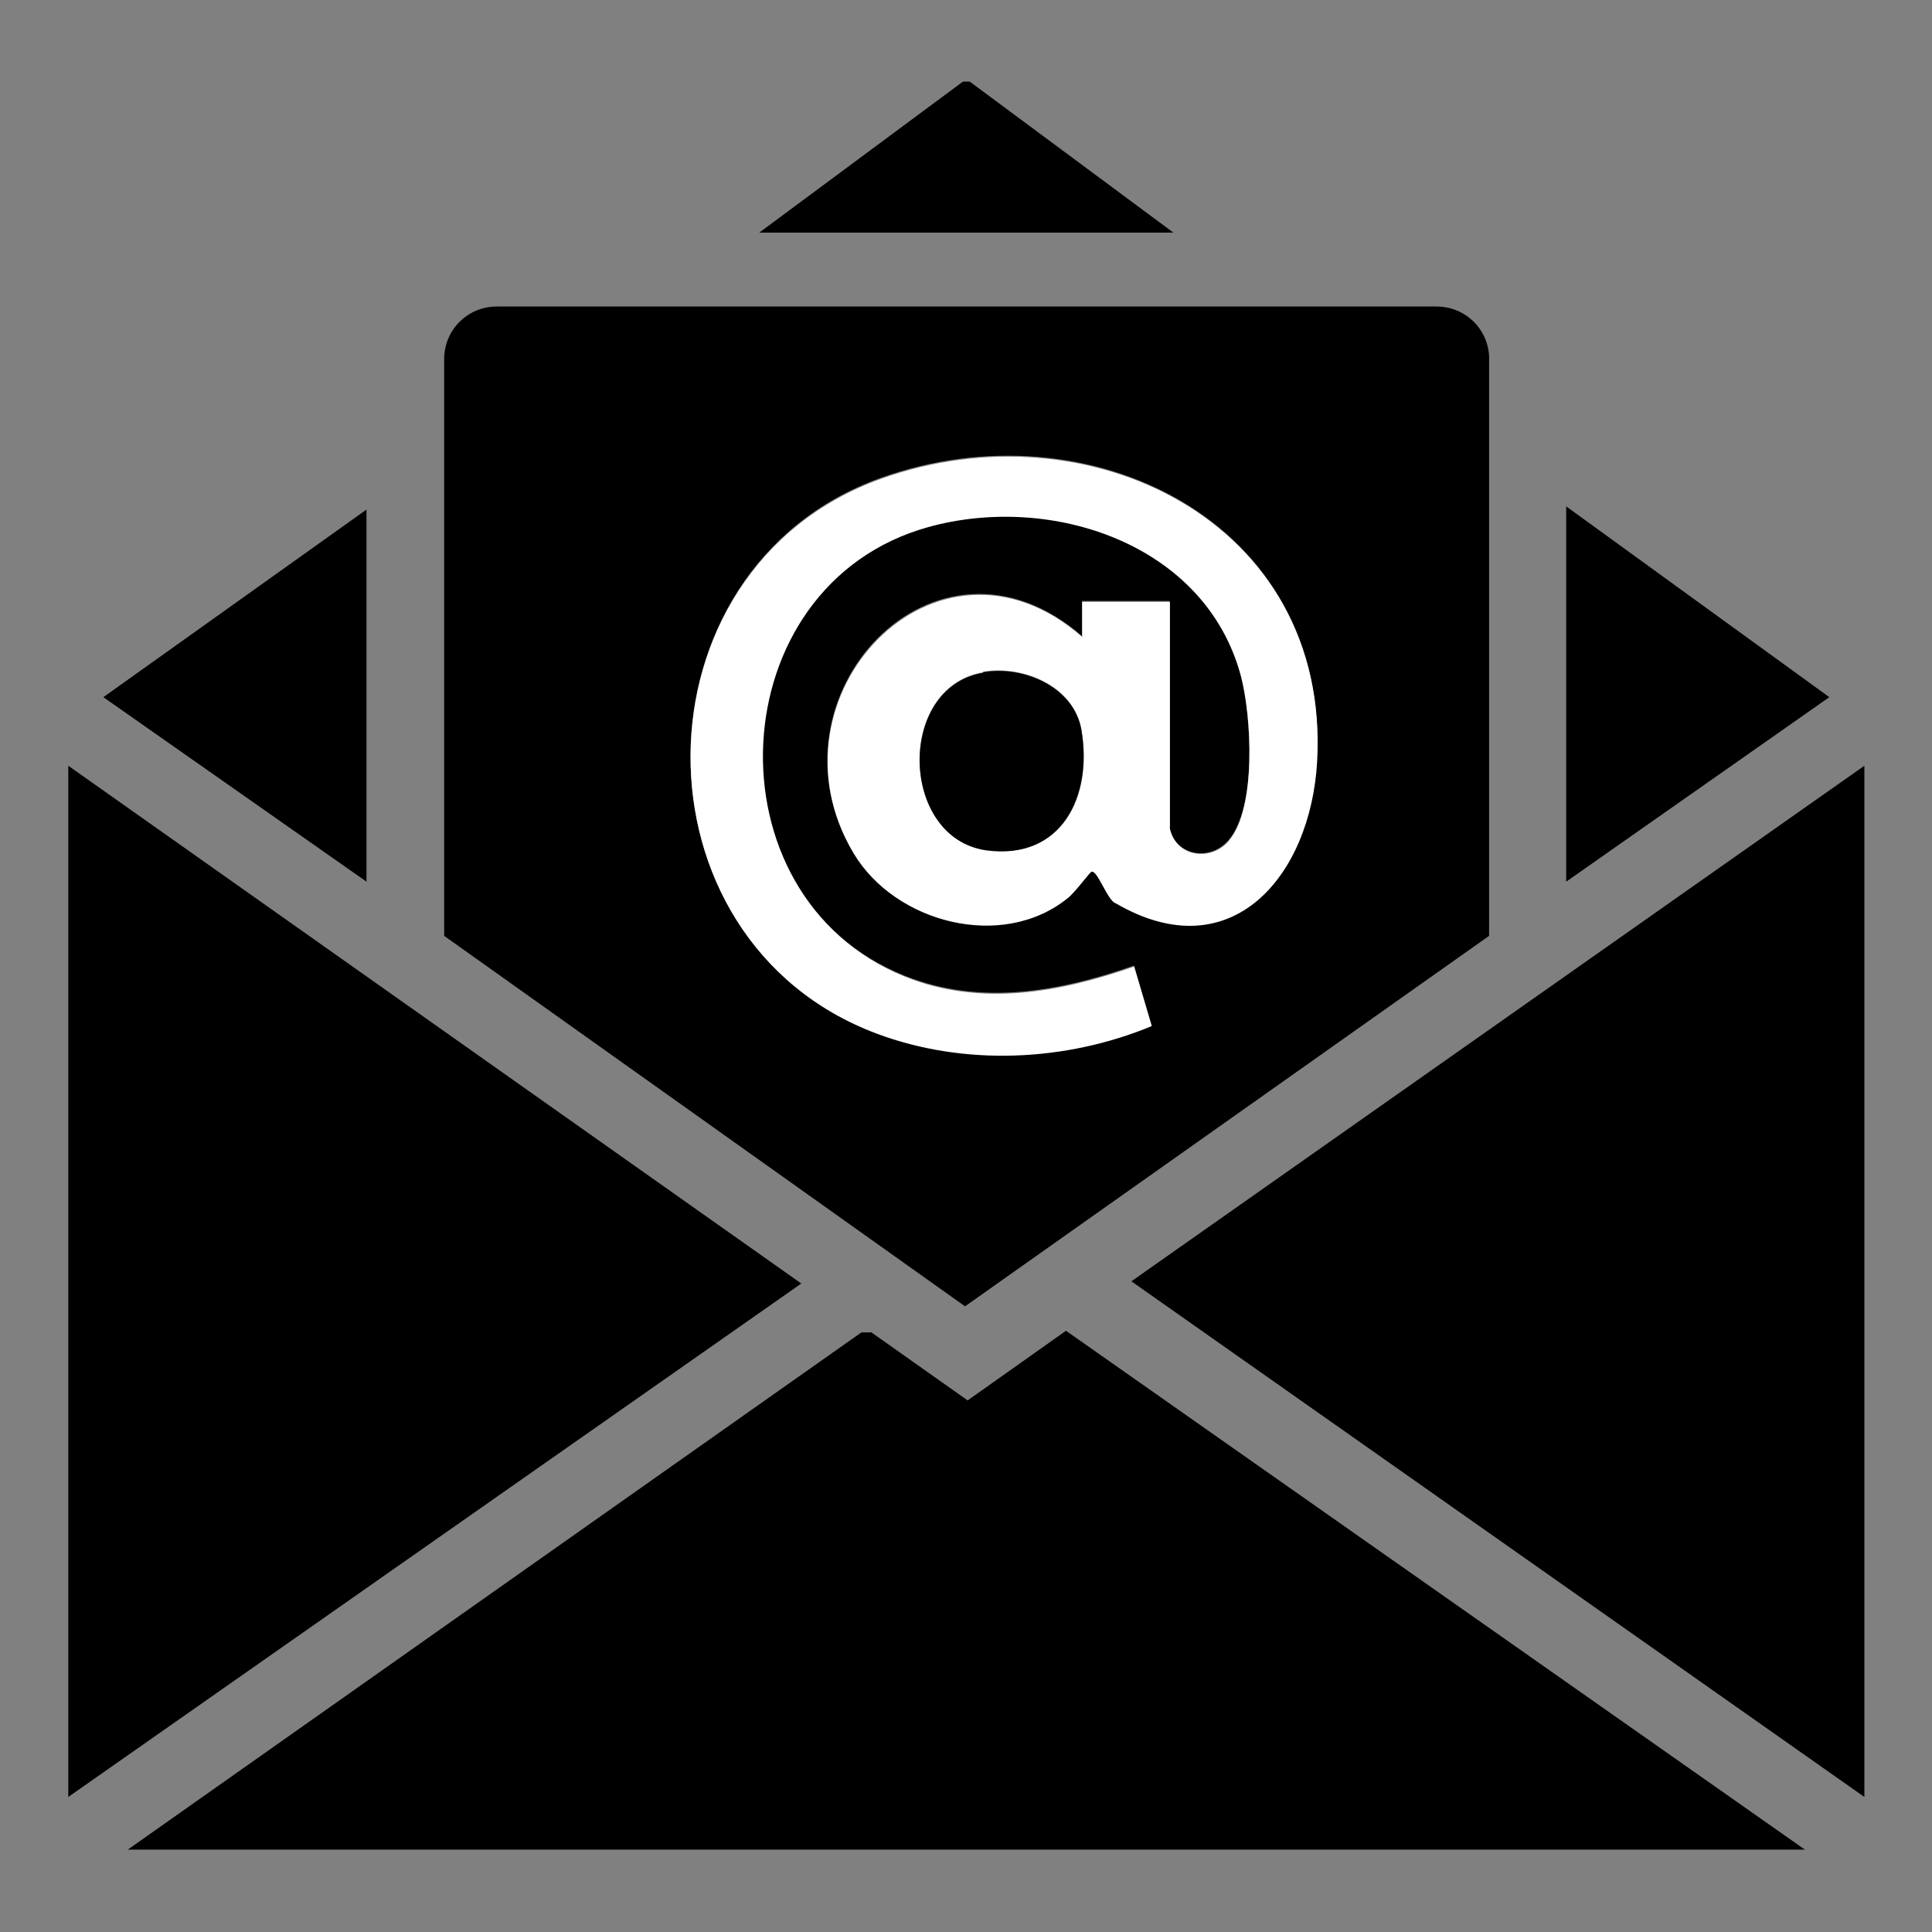 <?xml version="1.0" encoding="UTF-8"?>
<svg id="Layer_1" xmlns="http://www.w3.org/2000/svg" version="1.1" viewBox="0 0 200 200">
  <rect x="0" y="0" width="200" height="200" fill="#808080" stroke="none"/>
  <!-- Generator: Adobe Illustrator 29.7.1, SVG Export Plug-In . SVG Version: 2.1.1 Build 8)  -->
  <defs>
    <style>
      .st0 {
        fill: #fff;
      }
    </style>
  </defs>
  <polygon points="193 186.02 117.12 132.64 193 79.27 193 186.02"/>
  <polygon points="100.39 8.45 121.47 24.08 78.6 24.08 99.68 8.45 100.39 8.45"/>
  <path d="M154.15,37.18v59.7l-54.25,38.35-53.92-38.35v-59.7c0-3.03,2.42-5.45,5.45-5.45h97.28c3.03,0,5.45,2.42,5.45,5.45ZM121.08,85.65v-23.44h-9.08v3.63c-15.19-13.21-33.29,6.33-23.66,22.4,4.29,7.21,15.46,10.12,22.18,4.62.72-.55,2.26-2.59,2.42-2.7.61-.28,1.71,3.03,2.53,3.25,12,6.99,20.19-2.92,20.85-14.69,1.38-24.87-23.77-36.98-45.23-29.22-25.97,9.41-26.19,47.71-.39,57.39,9.08,3.41,19.59,2.92,28.5-.77l-1.82-6.16c-7.7,2.7-15.9,4.18-23.72,1.05-20.74-8.25-19.26-40.5,2.42-46.55,12.71-3.52,28.67,1.71,32.35,15.41,1.1,4.18,1.71,13.7-1.27,17.11-1.93,2.26-5.61,1.6-6.11-1.43v.11Z"/>
  <polygon points="13.23 191.47 89.17 137.93 90.21 137.93 100.17 144.97 110.35 137.76 186.84 191.47 13.23 191.47"/>
  <polygon points="7.07 186.02 7.07 79.27 82.95 132.87 7.07 186.02"/>
  <polygon points="162.13 52.42 189.37 72.17 162.13 91.27 162.13 52.42"/>
  <polygon points="37.94 52.75 37.94 91.27 10.7 72.17 37.94 52.75"/>
  <path class="st0" d="M121.08,85.65c.55,3.03,4.18,3.63,6.11,1.43,2.92-3.41,2.37-12.99,1.27-17.11-3.69-13.7-19.64-18.93-32.35-15.41-21.68,6-23.11,38.24-2.42,46.55,7.81,3.14,16.01,1.65,23.72-1.05l1.82,6.16c-8.91,3.69-19.42,4.18-28.5.77-25.81-9.68-25.64-47.98.39-57.39,21.46-7.76,46.61,4.35,45.23,29.22-.66,11.83-8.86,21.68-20.85,14.69-.83-.22-1.93-3.58-2.53-3.25-.17.06-1.71,2.15-2.42,2.7-6.77,5.5-17.88,2.59-22.18-4.62-9.63-16.12,8.53-35.6,23.66-22.4v-3.63h9.08v23.44-.11ZM101.77,69.59c-9.02,1.54-8.64,17.17.33,18.38,7.81,1.1,11.06-5.5,9.85-12.44-.77-4.51-6.05-6.71-10.18-6v.06Z"/>
  <path d="M101.77,69.59c4.13-.72,9.41,1.49,10.18,6,1.16,6.88-2.09,13.48-9.85,12.44-8.97-1.27-9.3-16.89-.33-18.38v-.06Z"/>
</svg>